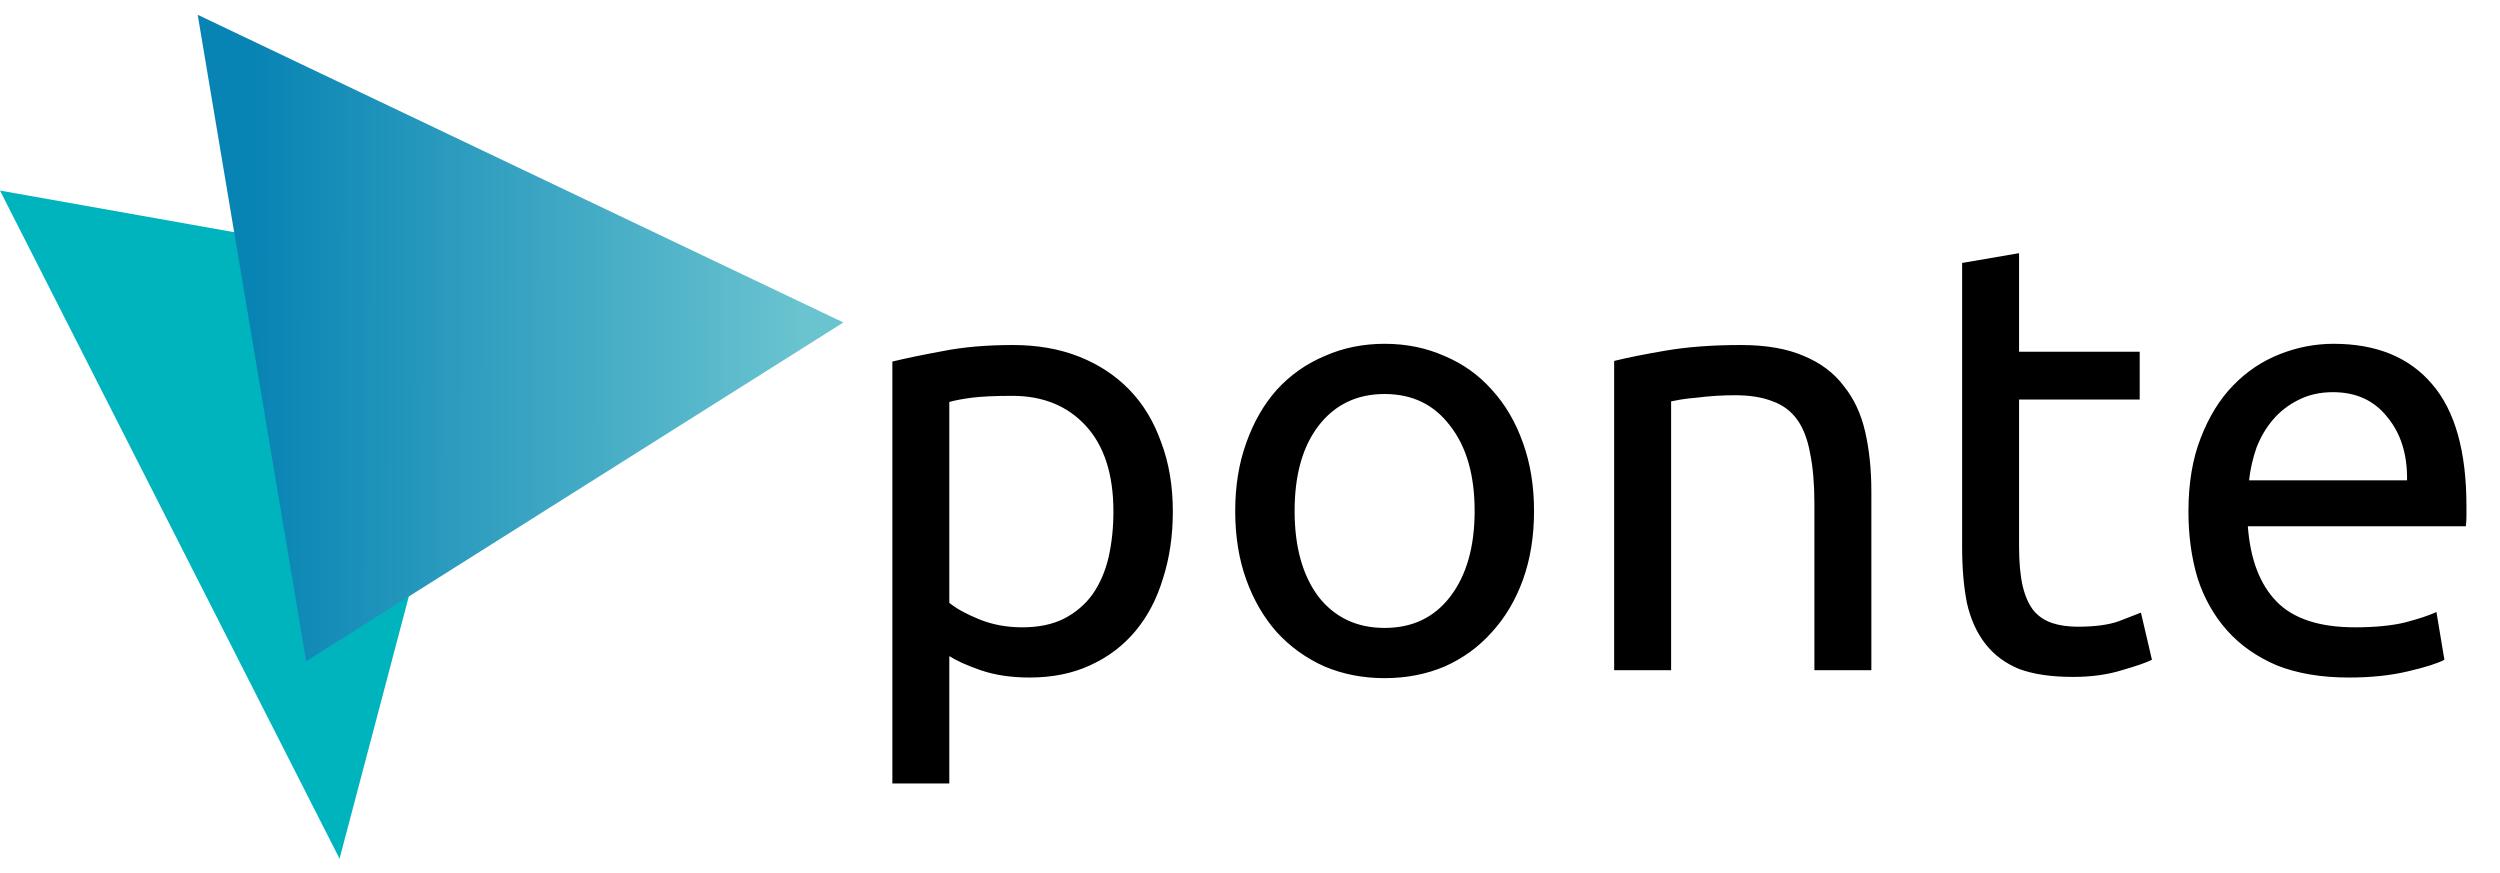 <svg width="166" height="58" viewBox="0 0 166 58" fill="none" xmlns="http://www.w3.org/2000/svg">
<path d="M0 12.654L32.727 18.473L22.546 57.018L0 12.654Z" fill="#00B4BE"/>
<path d="M13.127 0.982L56 21.412L20.327 43.906L13.127 0.982Z" fill="url(#paint0_linear_1188_5191)"/>
<path d="M73.931 33.969C73.931 31.502 73.322 29.605 72.102 28.276C70.882 26.948 69.255 26.284 67.222 26.284C66.084 26.284 65.189 26.325 64.539 26.406C63.915 26.487 63.414 26.582 63.034 26.691V40.027C63.495 40.407 64.159 40.773 65.027 41.125C65.894 41.477 66.843 41.654 67.873 41.654C68.957 41.654 69.879 41.464 70.638 41.084C71.424 40.678 72.061 40.136 72.549 39.458C73.037 38.753 73.389 37.94 73.606 37.018C73.823 36.07 73.931 35.053 73.931 33.969ZM77.876 33.969C77.876 35.568 77.659 37.045 77.225 38.401C76.818 39.756 76.209 40.922 75.395 41.898C74.582 42.874 73.579 43.633 72.386 44.175C71.221 44.717 69.879 44.988 68.361 44.988C67.141 44.988 66.057 44.825 65.108 44.5C64.186 44.175 63.495 43.863 63.034 43.565V52.022H59.253V24.007C60.147 23.79 61.259 23.56 62.587 23.316C63.942 23.045 65.501 22.909 67.263 22.909C68.889 22.909 70.353 23.167 71.654 23.682C72.956 24.197 74.067 24.929 74.989 25.877C75.91 26.826 76.615 27.992 77.103 29.374C77.618 30.73 77.876 32.261 77.876 33.969ZM101.86 33.928C101.86 35.609 101.616 37.127 101.128 38.482C100.64 39.837 99.949 41.003 99.055 41.979C98.187 42.955 97.143 43.714 95.924 44.256C94.704 44.771 93.376 45.029 91.939 45.029C90.502 45.029 89.174 44.771 87.954 44.256C86.734 43.714 85.677 42.955 84.782 41.979C83.915 41.003 83.237 39.837 82.749 38.482C82.261 37.127 82.018 35.609 82.018 33.928C82.018 32.275 82.261 30.77 82.749 29.415C83.237 28.032 83.915 26.853 84.782 25.877C85.677 24.901 86.734 24.156 87.954 23.641C89.174 23.099 90.502 22.828 91.939 22.828C93.376 22.828 94.704 23.099 95.924 23.641C97.143 24.156 98.187 24.901 99.055 25.877C99.949 26.853 100.64 28.032 101.128 29.415C101.616 30.77 101.86 32.275 101.86 33.928ZM97.916 33.928C97.916 31.543 97.374 29.659 96.29 28.276C95.232 26.867 93.782 26.162 91.939 26.162C90.096 26.162 88.632 26.867 87.547 28.276C86.49 29.659 85.962 31.543 85.962 33.928C85.962 36.314 86.49 38.211 87.547 39.621C88.632 41.003 90.096 41.694 91.939 41.694C93.782 41.694 95.232 41.003 96.29 39.621C97.374 38.211 97.916 36.314 97.916 33.928ZM107.18 23.966C108.048 23.749 109.2 23.519 110.636 23.275C112.073 23.031 113.727 22.909 115.597 22.909C117.278 22.909 118.674 23.153 119.785 23.641C120.897 24.102 121.778 24.766 122.428 25.633C123.106 26.474 123.58 27.49 123.851 28.683C124.122 29.876 124.258 31.19 124.258 32.627V44.5H120.476V33.44C120.476 32.139 120.382 31.028 120.192 30.106C120.029 29.184 119.745 28.439 119.338 27.87C118.931 27.3 118.389 26.894 117.711 26.65C117.034 26.379 116.193 26.243 115.191 26.243C114.784 26.243 114.364 26.257 113.93 26.284C113.496 26.311 113.076 26.352 112.67 26.406C112.29 26.433 111.938 26.474 111.612 26.528C111.314 26.582 111.097 26.623 110.962 26.65V44.5H107.18V23.966ZM134.066 23.356H142.076V26.528H134.066V36.286C134.066 37.344 134.147 38.225 134.31 38.929C134.473 39.607 134.717 40.149 135.042 40.556C135.367 40.935 135.774 41.206 136.262 41.369C136.75 41.532 137.319 41.613 137.97 41.613C139.108 41.613 140.016 41.491 140.694 41.247C141.399 40.976 141.887 40.786 142.158 40.678L142.889 43.809C142.51 43.998 141.846 44.229 140.897 44.5C139.948 44.798 138.864 44.947 137.644 44.947C136.208 44.947 135.015 44.771 134.066 44.419C133.144 44.039 132.399 43.483 131.83 42.752C131.26 42.02 130.854 41.125 130.61 40.068C130.393 38.984 130.285 37.737 130.285 36.327V17.46L134.066 16.81V23.356ZM145.312 33.969C145.312 32.098 145.583 30.472 146.125 29.09C146.667 27.68 147.386 26.514 148.28 25.593C149.175 24.671 150.205 23.98 151.37 23.519C152.536 23.058 153.729 22.828 154.949 22.828C157.795 22.828 159.977 23.722 161.495 25.511C163.013 27.273 163.772 29.971 163.772 33.603C163.772 33.766 163.772 33.982 163.772 34.254C163.772 34.497 163.758 34.728 163.731 34.945H149.256C149.419 37.14 150.056 38.807 151.167 39.946C152.279 41.084 154.013 41.654 156.372 41.654C157.7 41.654 158.811 41.545 159.706 41.328C160.628 41.084 161.319 40.854 161.78 40.637L162.308 43.809C161.847 44.053 161.034 44.31 159.869 44.581C158.73 44.852 157.429 44.988 155.965 44.988C154.122 44.988 152.523 44.717 151.167 44.175C149.839 43.605 148.741 42.833 147.874 41.857C147.006 40.881 146.356 39.729 145.922 38.401C145.515 37.045 145.312 35.568 145.312 33.969ZM159.828 31.895C159.855 30.187 159.421 28.791 158.527 27.707C157.659 26.596 156.453 26.04 154.908 26.04C154.041 26.04 153.268 26.216 152.59 26.569C151.94 26.894 151.384 27.328 150.923 27.87C150.462 28.412 150.096 29.035 149.825 29.74C149.581 30.445 149.419 31.163 149.337 31.895H159.828Z" fill="black"/>
<defs>
<linearGradient id="paint0_linear_1188_5191" x1="13.091" y1="22.437" x2="56" y2="22.503" gradientUnits="userSpaceOnUse">
<stop offset="0.088" stop-color="#0884B4"/>
<stop offset="0.942" stop-color="#6AC4D0"/>
</linearGradient>
</defs>
</svg>

